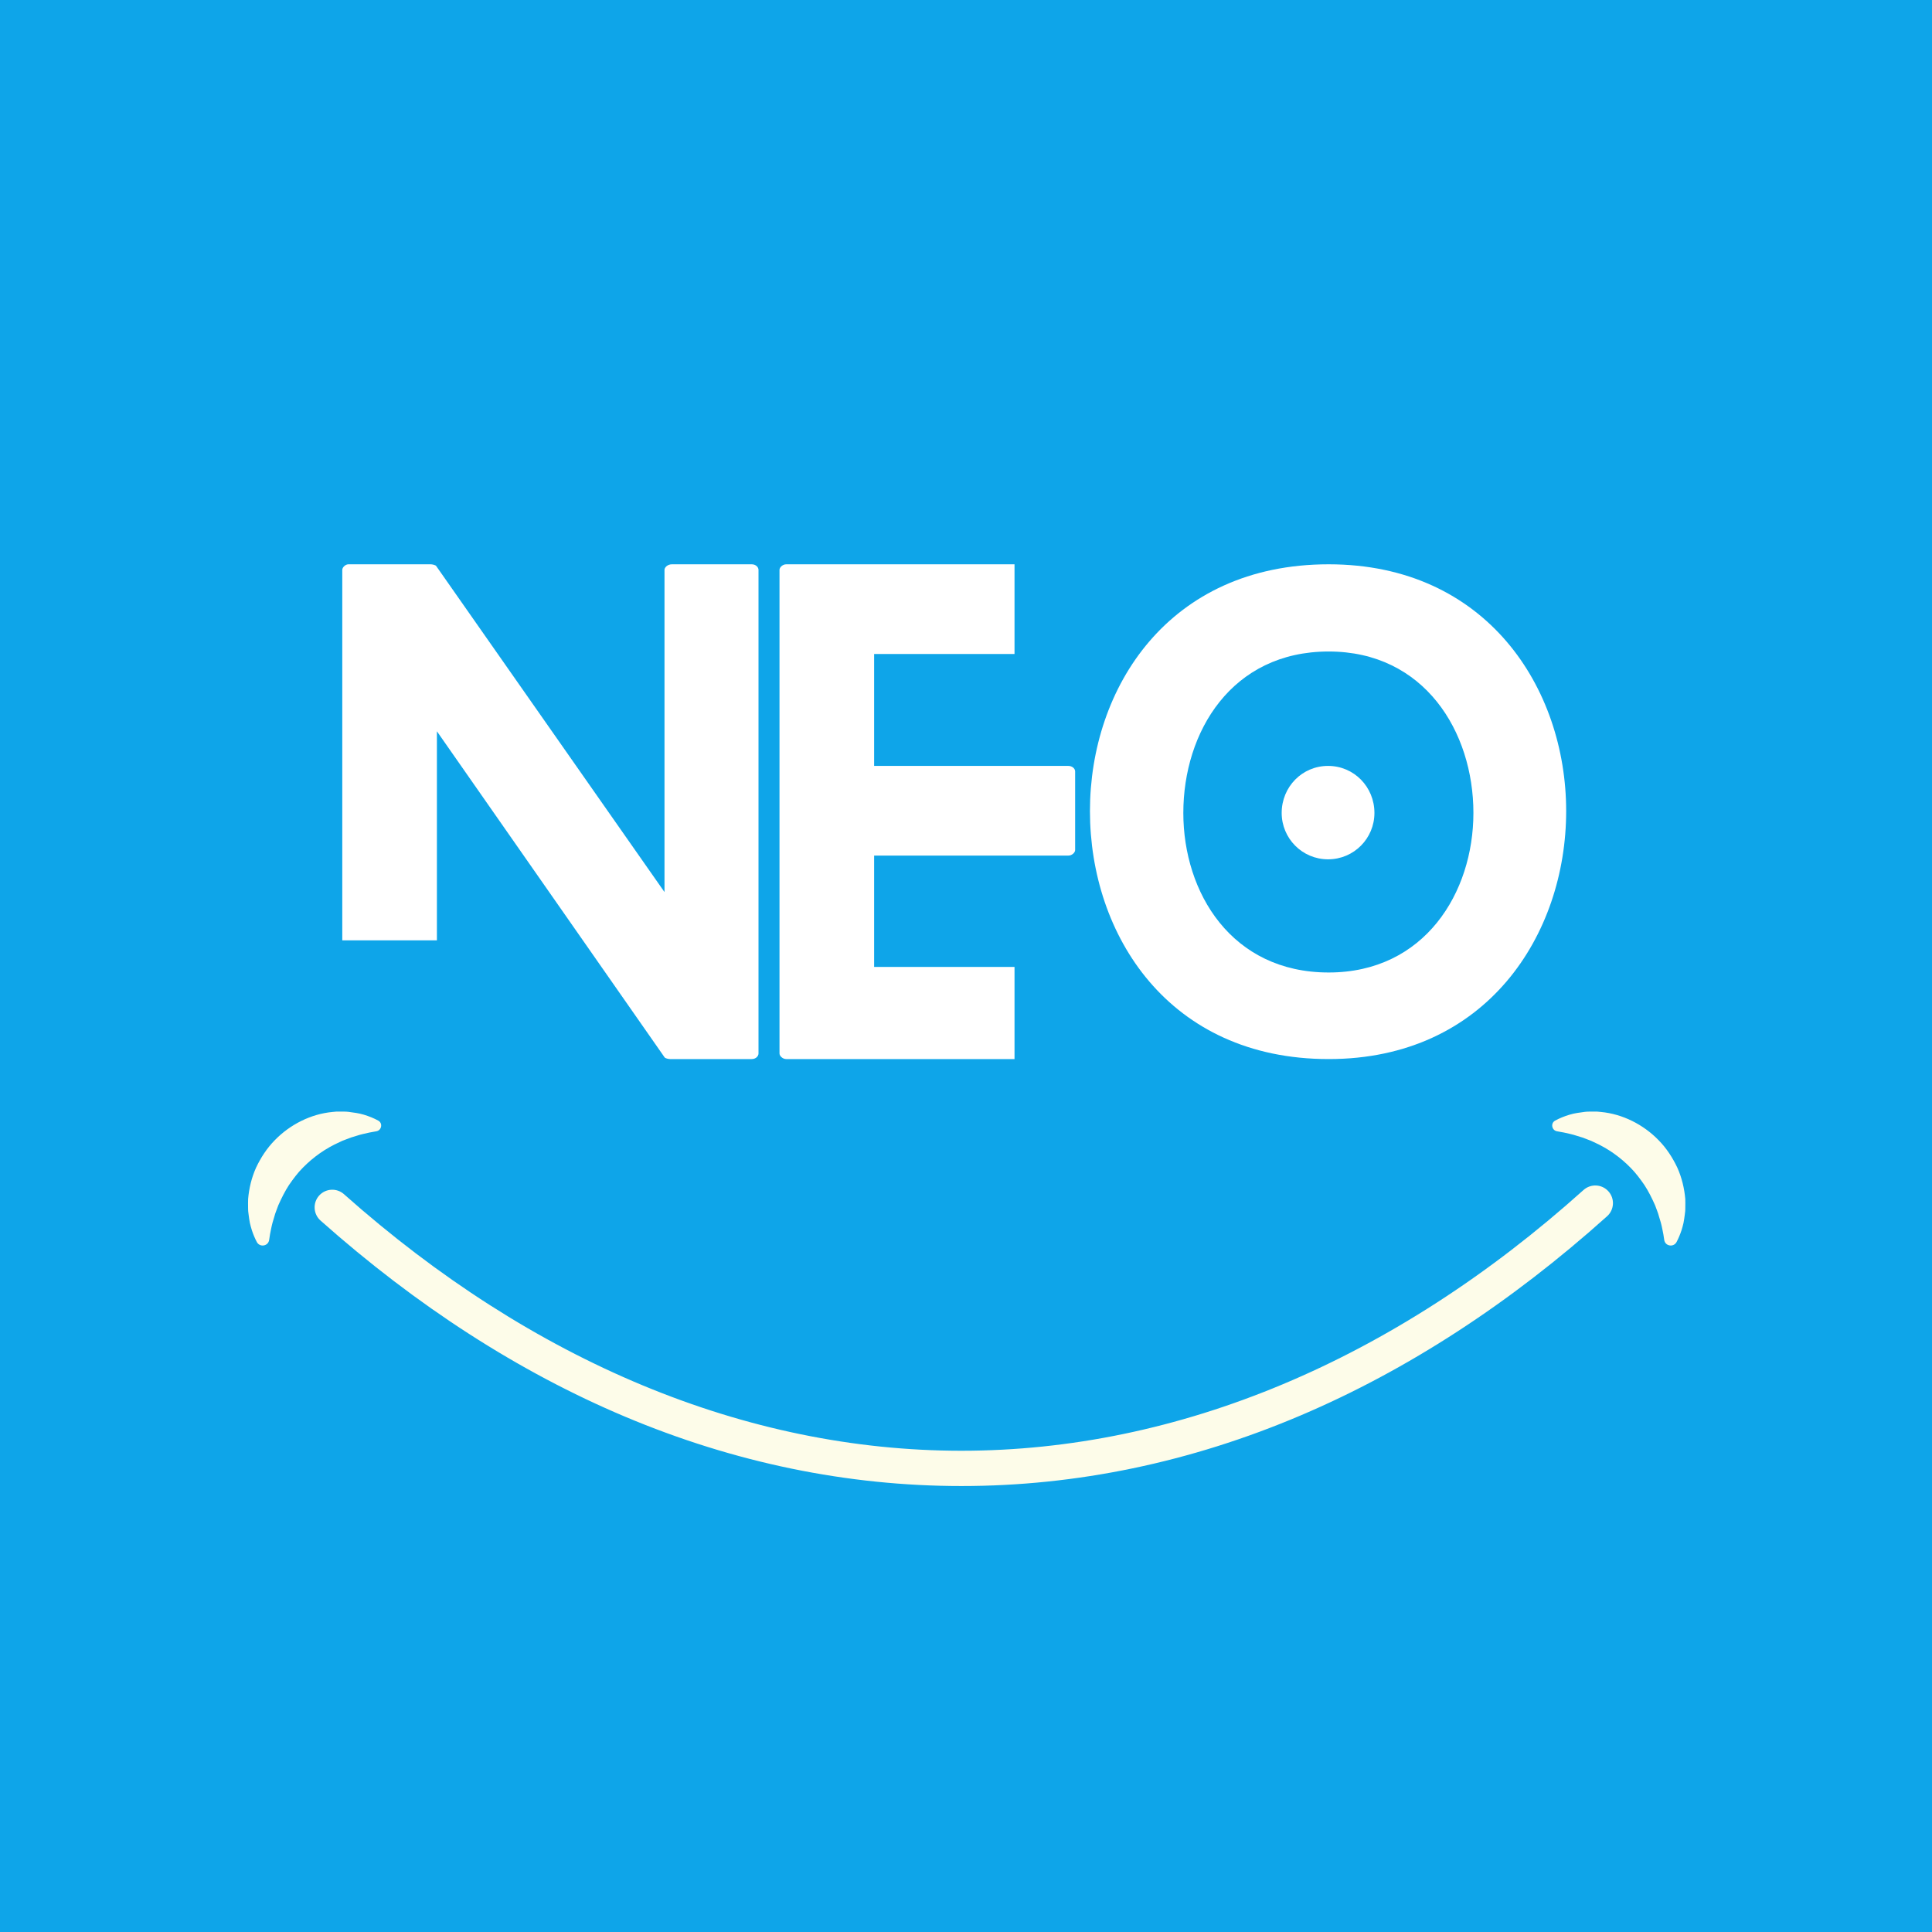 <svg xmlns="http://www.w3.org/2000/svg" xmlns:xlink="http://www.w3.org/1999/xlink" width="500" zoomAndPan="magnify" viewBox="0 0 375 375" height="500" preserveAspectRatio="xMidYMid meet" version="1.0"><defs><g/><clipPath id="423992f7a1"><path d="M 48.148 215.711 L 327.148 215.711 L 327.148 288.461 L 48.148 288.461 Z M 48.148 215.711 " clip-rule="nonzero"/></clipPath></defs><rect x="-37.5" width="450" fill="#ffffff" y="-37.5" height="450" fill-opacity="1"/><rect x="-37.5" width="450" fill="#ffffff" y="-37.5" height="450" fill-opacity="1"/><rect x="-37.5" width="450" fill="#0ea5e9" y="-37.5" height="450" fill-opacity="1"/><g clip-path="url(#423992f7a1)"><path fill="#fdfce9" d="M 52.617 238.535 C 52.703 238.121 52.789 237.723 52.898 237.324 L 53.246 236.156 C 53.438 235.387 53.781 234.66 54.02 233.945 C 54.645 232.539 55.301 231.227 56.094 230.008 C 56.922 228.812 57.773 227.664 58.785 226.648 C 60.789 224.613 63.137 222.922 65.926 221.676 L 66.449 221.43 L 66.992 221.223 C 67.355 221.094 67.723 220.938 68.098 220.801 C 68.855 220.598 69.637 220.289 70.457 220.109 C 71.273 219.898 72.117 219.742 73 219.59 C 73.012 219.59 73.02 219.586 73.027 219.586 C 74.074 219.422 74.352 218.02 73.422 217.512 C 72.547 217.031 71.602 216.656 70.629 216.363 C 69.66 216.066 68.656 215.945 67.633 215.809 C 67.117 215.746 66.605 215.77 66.086 215.758 L 65.305 215.758 C 65.043 215.77 64.789 215.809 64.527 215.832 C 60.352 216.219 56.285 218.262 53.309 221.34 C 51.805 222.871 50.621 224.699 49.711 226.621 C 48.832 228.57 48.332 230.66 48.16 232.738 C 48.137 233.262 48.152 233.785 48.152 234.305 C 48.16 234.562 48.148 234.816 48.172 235.078 C 48.195 235.332 48.234 235.59 48.266 235.848 C 48.344 236.355 48.391 236.859 48.5 237.359 C 48.617 237.852 48.742 238.344 48.898 238.824 C 49.156 239.598 49.469 240.352 49.844 241.066 C 50.422 242.164 52.074 241.891 52.242 240.664 C 52.344 239.93 52.465 239.223 52.617 238.535 Z M 323.027 240.664 C 323.195 241.891 324.848 242.164 325.426 241.066 C 325.801 240.352 326.113 239.598 326.371 238.824 C 326.527 238.344 326.656 237.852 326.77 237.359 C 326.879 236.859 326.926 236.355 327.004 235.848 C 327.035 235.59 327.078 235.332 327.098 235.078 C 327.121 234.816 327.113 234.562 327.117 234.305 C 327.121 233.785 327.133 233.262 327.113 232.738 C 326.934 230.66 326.438 228.57 325.559 226.621 C 324.648 224.699 323.465 222.871 321.961 221.34 C 318.984 218.262 314.918 216.219 310.742 215.832 C 310.484 215.809 310.227 215.77 309.965 215.758 L 309.184 215.758 C 308.664 215.77 308.152 215.746 307.637 215.809 C 306.613 215.945 305.609 216.066 304.641 216.363 C 303.668 216.656 302.727 217.031 301.848 217.512 C 300.918 218.02 301.195 219.422 302.242 219.586 C 302.25 219.586 302.258 219.59 302.27 219.59 C 303.152 219.742 304 219.898 304.816 220.109 C 305.629 220.289 306.414 220.598 307.172 220.801 C 307.547 220.938 307.914 221.094 308.277 221.223 L 308.82 221.43 L 309.344 221.676 C 312.133 222.922 314.48 224.613 316.484 226.648 C 317.496 227.664 318.348 228.812 319.176 230.008 C 319.973 231.227 320.625 232.539 321.25 233.945 C 321.488 234.66 321.836 235.387 322.02 236.156 L 322.371 237.324 C 322.48 237.723 322.566 238.121 322.652 238.535 C 322.805 239.223 322.926 239.93 323.027 240.664 Z M 186.609 288.438 C 164.484 288.438 142.508 283.906 121.289 274.961 C 100.754 266.305 80.879 253.504 62.215 236.91 C 60.805 235.656 60.676 233.488 61.93 232.074 C 63.188 230.664 65.348 230.531 66.762 231.789 C 103.406 264.371 144.848 281.59 186.609 281.59 C 228.727 281.59 270.484 264.09 307.363 230.977 C 308.773 229.715 310.934 229.832 312.195 231.238 C 313.461 232.645 313.344 234.812 311.934 236.074 C 293.16 252.93 273.148 265.938 252.457 274.734 C 231.074 283.832 208.918 288.438 186.609 288.438 " fill-opacity="1" fill-rule="nonzero"/></g><g fill="#ffffff" fill-opacity="1"><g transform="translate(66.436, 205.565)"><g><path d="M 79.469 -96.035 L 63.984 -96.035 C 63.145 -96.035 62.543 -95.438 62.543 -94.957 L 62.543 -32.414 L 18.246 -95.676 C 18.125 -95.914 17.406 -96.035 17.168 -96.035 L 1.199 -96.035 C 0.602 -96.035 0 -95.438 0 -94.957 L 0 -23.047 L 18.367 -23.047 L 18.367 -63.625 L 62.543 -0.359 C 62.664 -0.121 63.383 0 63.625 0 L 79.469 0 C 80.309 0 80.789 -0.602 80.789 -1.082 L 80.789 -94.957 C 80.789 -95.438 80.309 -96.035 79.469 -96.035 Z M 79.469 -96.035 "/></g></g></g><g fill="#ffffff" fill-opacity="1"><g transform="translate(151.301, 205.565)"><g><path d="M 45.617 -17.887 L 18.367 -17.887 L 18.367 -39.496 L 56.062 -39.496 C 56.781 -39.496 57.383 -40.094 57.383 -40.574 L 57.383 -55.82 C 57.383 -56.422 56.781 -56.902 56.062 -56.902 L 18.367 -56.902 L 18.367 -78.629 L 45.617 -78.629 L 45.617 -96.035 L 1.32 -96.035 C 0.602 -96.035 0 -95.438 0 -94.957 L 0 -1.082 C 0 -0.602 0.602 0 1.32 0 L 45.617 0 Z M 45.617 -17.887 "/></g></g></g><g fill="#ffffff" fill-opacity="1"><g transform="translate(211.558, 205.565)"><g><path d="M 55.219 -47.777 C 55.219 -52.82 51.258 -56.902 46.219 -56.902 C 41.176 -56.902 37.215 -52.82 37.215 -47.777 C 37.215 -42.855 41.176 -38.773 46.219 -38.773 C 51.258 -38.773 55.219 -42.855 55.219 -47.777 Z M 92.434 -48.137 C 92.434 -72.027 76.949 -96.035 46.336 -96.035 C 15.246 -96.035 0 -72.027 0 -48.137 C 0 -24.129 15.246 0 46.336 0 C 76.949 0 92.434 -24.129 92.434 -48.137 Z M 74.43 -47.777 C 74.43 -32.293 64.945 -16.805 46.336 -16.805 C 27.492 -16.805 18.125 -32.293 18.125 -47.777 C 18.125 -63.504 27.492 -79.109 46.336 -79.109 C 64.945 -79.109 74.43 -63.504 74.43 -47.777 Z M 74.43 -47.777 "/></g></g></g></svg>